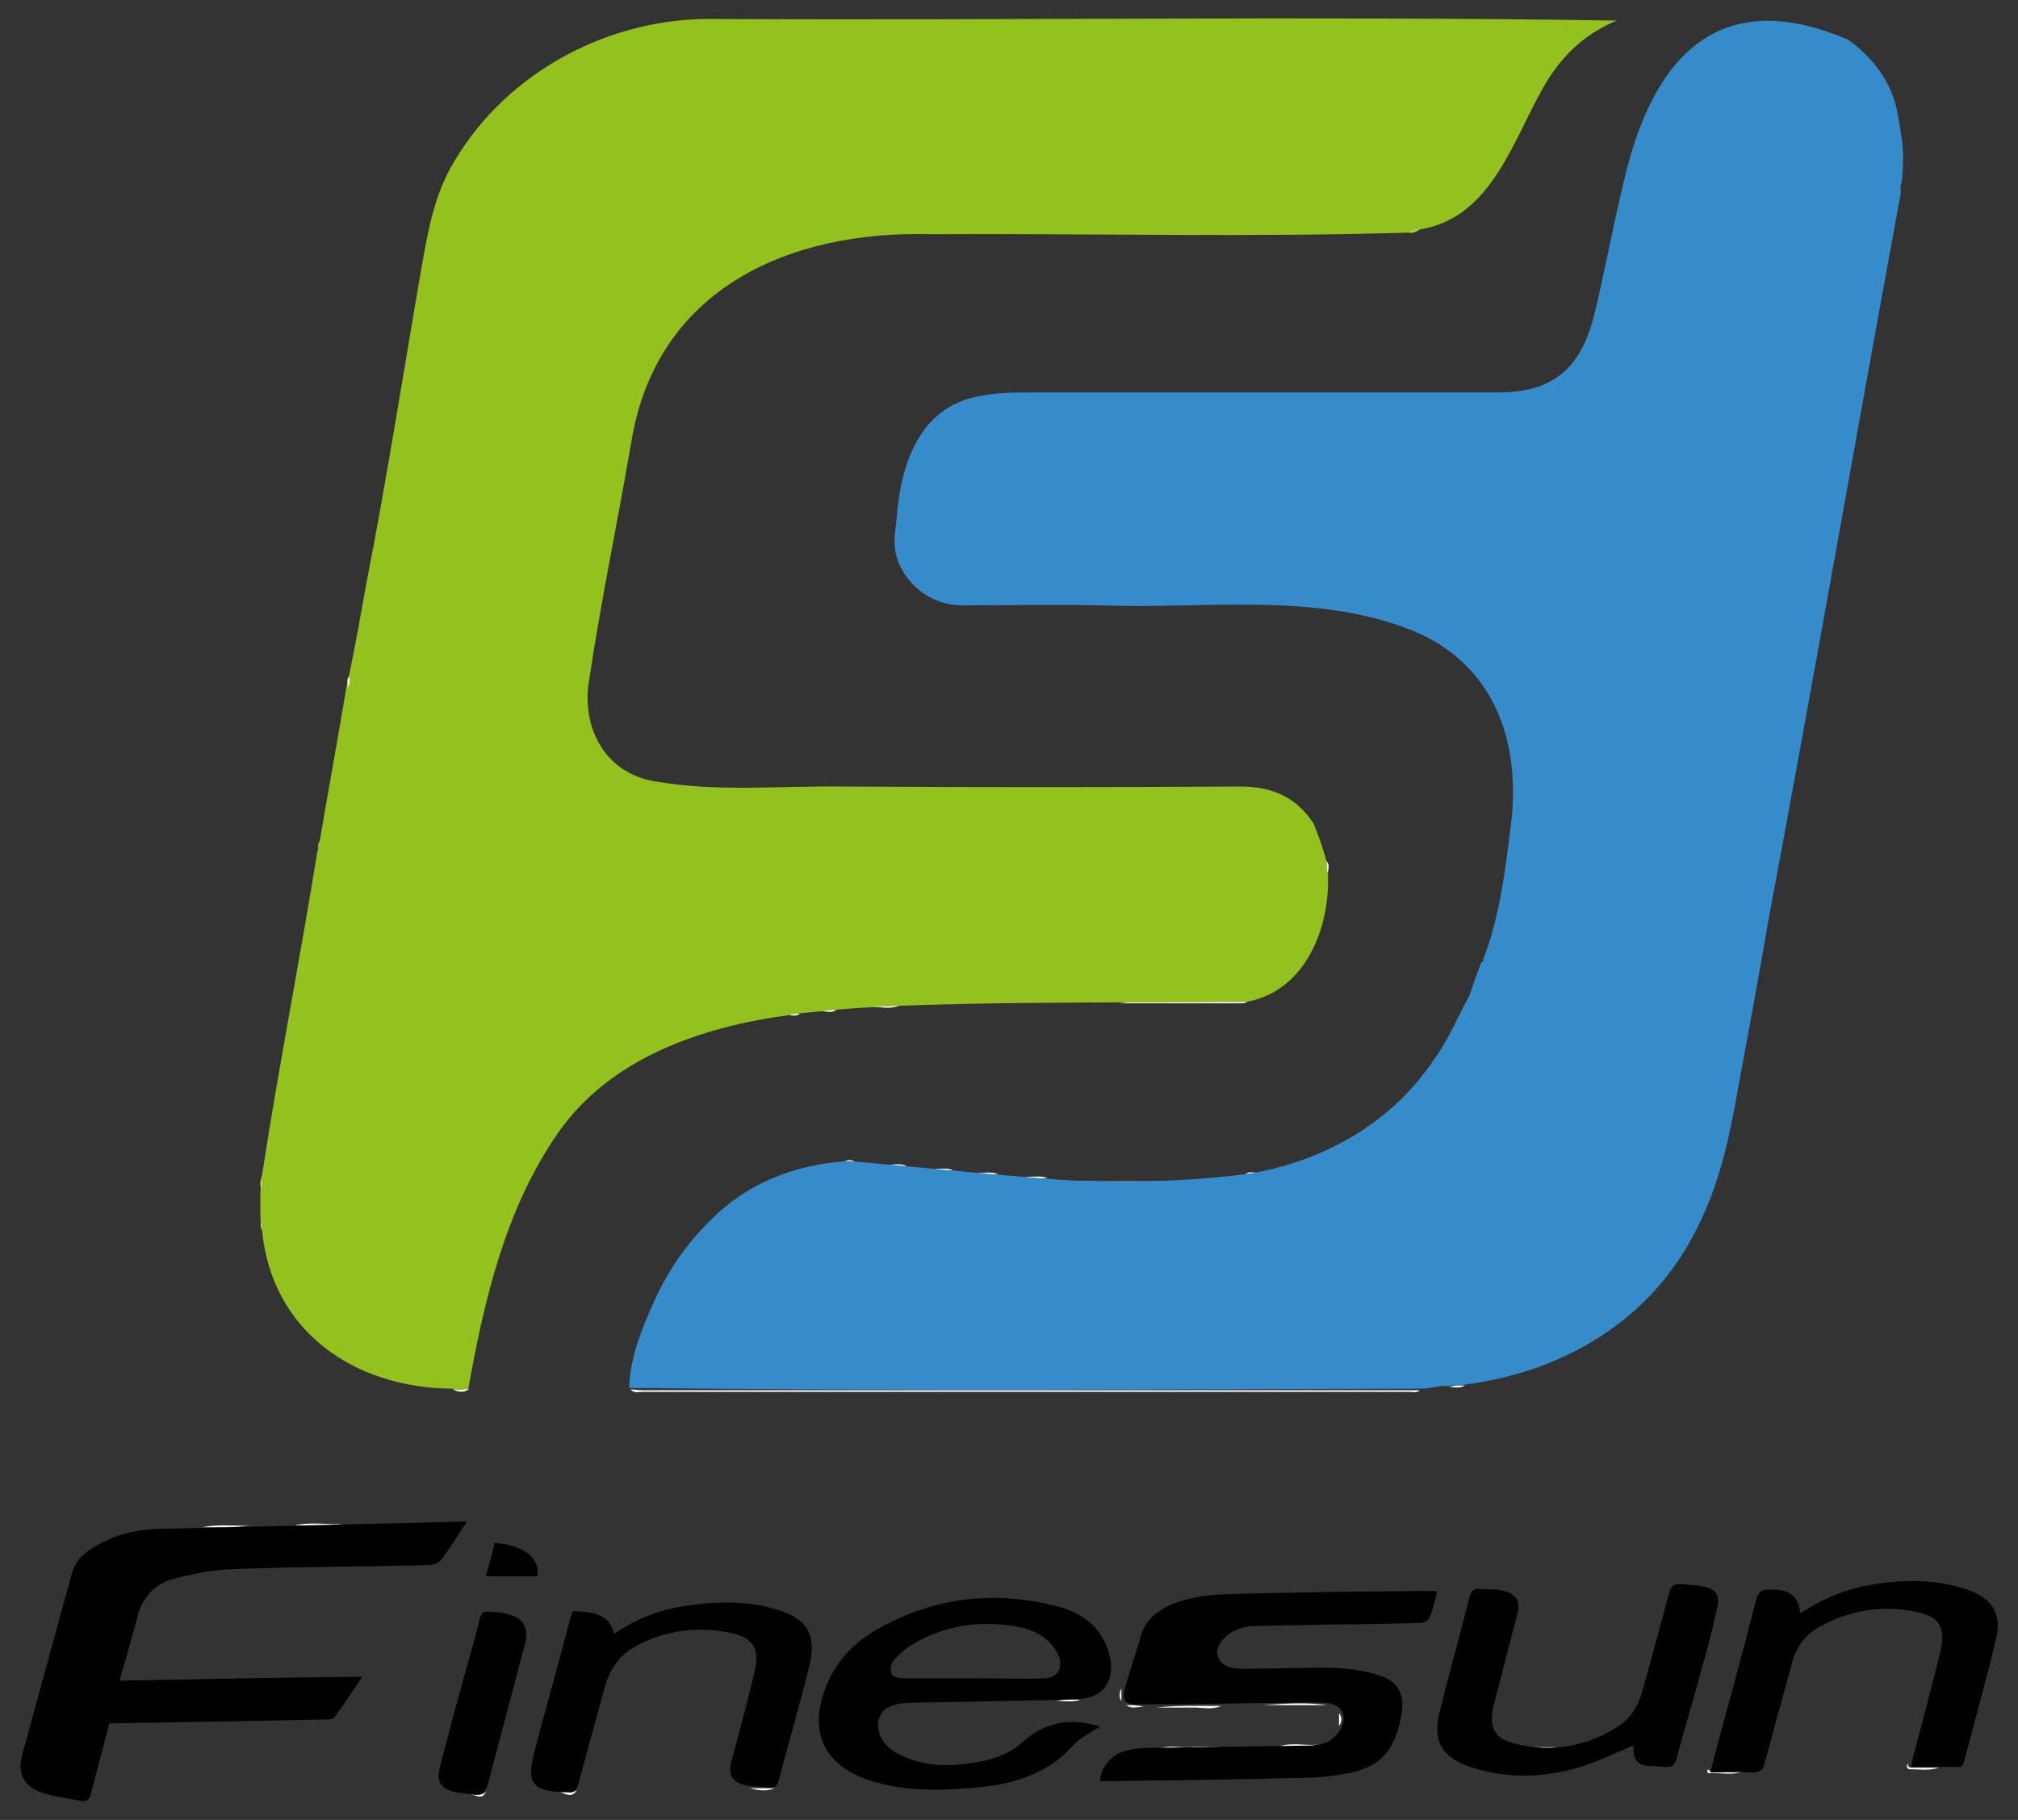 <?xml version="1.0" encoding="utf-8"?>
<!-- Generator: Adobe Illustrator 26.0.0, SVG Export Plug-In . SVG Version: 6.00 Build 0)  -->
<svg version="1.1" id="圖層_1" xmlns="http://www.w3.org/2000/svg" xmlns:xlink="http://www.w3.org/1999/xlink" x="0px" y="0px"
	 viewBox="0 0 255 230" style="enable-background:new 0 0 255 230;" xml:space="preserve">
<rect x="0" y="0" width="255" height="230" fill="#333333" stroke="none"/>
<style type="text/css">
	.st0{fill:#FEFEFE;}
	.st1{fill:#93C11E;}
	.st2{fill:#368BCB;}
	.st3{fill:#A6CD41;}
</style>
<g>
	<path class="st0" d="M79.7,175.6c0.5,0,1,0.1,1.6,0.1c32.4,0,64.7,0,97.1,0c0.3,0,0.7,0,1,0c-0.4,0.4-0.9,0.2-1.4,0.2
		c-32.3,0-64.6,0-96.8,0C80.6,175.9,80.1,176.1,79.7,175.6z"/>
	<path class="st0" d="M141.4,126.8c2.3-0.3,4.7-0.1,7-0.2c3.1,0,6.2,0,9.2,0c-0.2,0.2-0.5,0.2-0.8,0.2
		C151.7,126.8,146.6,126.8,141.4,126.8z"/>
	<path class="st0" d="M150.4,149.3c-1.5,0.4-3,0.2-4.5,0.2c-2.9,0-5.8,0.2-8.7-0.2C141.6,149.3,146,149.3,150.4,149.3z"/>
	<path class="st0" d="M146.1,215.8c2.7-0.3,5.5-0.2,8.2-0.2c-1.1,0.5-2.3,0.2-3.4,0.2C149.3,215.8,147.7,215.8,146.1,215.8z"/>
	<path class="st0" d="M159.6,215.5c2.7-0.2,5.4-0.4,8.1,0C165,215.5,162.3,215.5,159.6,215.5z"/>
	<path class="st0" d="M154.2,220.8c-2.6,0.3-5.1,0.2-7.7,0.2c1.3-0.5,2.6-0.1,4-0.2C151.7,220.7,152.9,220.8,154.2,220.8z"/>
	<path class="st0" d="M54.7,192.3"/>
	<path class="st0" d="M43.3,192.6c-2,0.3-4.1,0.2-6.1,0.2C39.2,192.3,41.2,192.7,43.3,192.6z"/>
	<path class="st0" d="M31.5,192.8c-2,0.3-3.9,0.2-5.9,0.2C27.6,192.6,29.6,192.9,31.5,192.8z"/>
	<path class="st0" d="M166.4,220.5c-1.6,0.4-3.2,0.2-4.8,0.2C163.2,220.2,164.8,220.6,166.4,220.5z"/>
	<path class="st0" d="M241.1,222.8c-0.1,0.6,0.3,0.6,0.7,0.6c1.1,0,2.1,0,3.2,0c-1.2,0.4-2.4,0.2-3.6,0.2
		C241,223.6,240.8,223.3,241.1,222.8z"/>
	<path class="st0" d="M215.8,223.6c0.8,0.7,1.7,0.1,2.6,0.3c0.5,0.1,1.1,0,1.7,0c-1.3,0.5-2.7,0.1-4.1,0.2
		C215.7,224.1,215.7,223.8,215.8,223.6z"/>
	<path class="st0" d="M196.7,220.8c-1.3,0.3-2.6,0.4-3.9,0C194.1,220.8,195.4,220.8,196.7,220.8z"/>
	<path class="st0" d="M110.1,127.3c1.1-0.3,2.3-0.2,3.5-0.2C112.4,127.6,111.3,127.2,110.1,127.3z"/>
	<path class="st0" d="M94.8,226c1,0,2.1,0,3.1,0C96.9,226.4,95.9,226.3,94.8,226z"/>
	<path class="st0" d="M132.4,148.9c-1,0-2,0.1-2.9-0.2C130.4,148.8,131.4,148.5,132.4,148.9z"/>
	<path class="st0" d="M133.5,215c1-0.3,2-0.2,3-0.2C135.6,215.2,134.5,214.9,133.5,215z"/>
	<path class="st0" d="M114.6,147.4c-1,0-2,0.1-2.9-0.2C112.7,147.3,113.7,146.9,114.6,147.4z"/>
	<path class="st0" d="M126.1,148.4c-0.9,0-1.8,0.1-2.6-0.2C124.3,148.3,125.3,148,126.1,148.4z"/>
	<path class="st0" d="M70.8,226.5c0.7-0.2,1.5,0.3,2.1-0.3C72.3,227.3,71.5,226.7,70.8,226.5z"/>
	<path class="st0" d="M120.4,147.9c-0.8,0-1.6,0.1-2.4-0.2C118.8,147.8,119.6,147.5,120.4,147.9z"/>
	<path class="st0" d="M142.3,215.5c0.7,0,1.5,0,2.2,0.2C143.7,215.7,143,216,142.3,215.5z"/>
	<path class="st0" d="M59.6,226.8c0.6-0.2,1.3,0.3,1.8-0.4C61,227.5,60.2,226.9,59.6,226.8z"/>
	<path class="st0" d="M57.2,175.6c0.7,0,1.4-0.1,2.1-0.1C58.6,176.1,57.9,175.9,57.2,175.6z"/>
	<path class="st0" d="M183.2,175.3c0.6-0.3,1.3-0.2,1.9-0.2C184.5,175.5,183.8,175.3,183.2,175.3z"/>
	<path class="st0" d="M103.8,127.8c0.6-0.3,1.3-0.2,1.9-0.2C105.1,128.1,104.5,127.8,103.8,127.8z"/>
	<path class="st0" d="M155.6,148.8c-0.6,0.3-1.2,0.2-1.9,0.2C154.4,148.5,155,148.8,155.6,148.8z"/>
	<path class="st0" d="M33.2,148.7c0,0.6,0,1.3-0.2,1.9C33,150,32.7,149.3,33.2,148.7z"/>
	<path class="st0" d="M167.8,110.4c-0.3-0.5-0.2-1.1-0.2-1.6C168.1,109.3,167.8,109.9,167.8,110.4z"/>
	<path class="st0" d="M141.7,213.4c0,0.5,0,1,0,1.6C141.4,214.5,141.4,214,141.7,213.4z"/>
	<path class="st0" d="M108.1,146.9c-0.5,0-1,0-1.5,0C107.1,146.5,107.6,146.5,108.1,146.9z"/>
	<path class="st0" d="M187.4,121.6c0,0.5-0.1,0.9-0.5,1.3C186.9,122.4,187,122,187.4,121.6z"/>
	<path class="st0" d="M169.2,216.5c0.4,0.5,0.4,1.1,0,1.6C169.2,217.6,169.2,217.1,169.2,216.5z"/>
	<path class="st0" d="M181.1,134.4c0,0.5-0.4,0.8-0.7,1C180.4,134.9,180.8,134.6,181.1,134.4z"/>
	<path class="st0" d="M33,154.1c0.3,0.4,0.2,0.9,0.2,1.4C32.8,155.1,33,154.6,33,154.1z"/>
	<path class="st0" d="M158.8,148.2c-0.4,0.3-0.9,0.2-1.4,0.2C157.8,148,158.3,148.2,158.8,148.2z"/>
	<path class="st0" d="M40.5,106.4c0,0.5,0,0.9-0.3,1.3C40.3,107.3,40.1,106.8,40.5,106.4z"/>
	<path class="st0" d="M185.8,126c0,0.4-0.1,0.7-0.5,0.9C185.3,126.6,185.4,126.2,185.8,126z"/>
	<path class="st0" d="M99.7,128.3c0.4-0.3,0.9-0.2,1.4-0.2C100.6,128.5,100.1,128.3,99.7,128.3z"/>
	<path class="st1" d="M46.3,73.7c2.6-13.3,4.7-26.8,7-40.1c0.8-4.5,1.6-9.1,4.1-13.2C64.2,8.9,77.3,2.1,90.5,2.4
		c37.9,0.2,76-0.4,113.8,0.2c-3.9,1.6-6.8,4.3-8.9,7.8c-4.2,7-6.7,17.1-16,18.6c-0.5,0.1-0.9,0.3-1.4,0.4
		c-20.1,0.6-40.2,0.1-60.4,0.2c-17.9-0.5-34.6,6.9-37.8,26.1c-1.7,10-3.8,19.9-5.3,29.9c-1.2,6.2,1.9,12.3,8.6,13.2
		c7.7,1.3,15.5,0.5,23.3,0.6c16.8,0.1,33.6,0.1,50.3,0c4,0,7.1,1.3,9.3,4.7c0.6,1.5,1.2,3.1,1.6,4.7c0.2,0.5-0.1,1.1,0.2,1.6
		c0.3,6.8-2.8,14.8-10.2,16.2c-13.5,0.2-41.7-0.2-53.8,1.2c-0.9,0.1-3.7,0.3-4.2,0.5c-11,1.5-22.5,5.4-29.1,14.9
		c-6.6,9.5-9.3,21-11.3,32.2c-0.7,0.4-1.4,0.2-2.1,0.1c-12.4-0.1-22.8-7.3-24-20.1c-0.2-0.4,0-1-0.2-1.4c0-1.2,0-2.3,0-3.5
		c0.3-0.6-0.1-1.3,0.2-1.9c2.1-13.7,4.8-27.3,7-41c0.3-0.4-0.1-0.9,0.3-1.3c1.1-6.5,2.3-13,3.4-19.6c0.3-0.4-0.1-0.9,0.3-1.3
		C44.9,81.6,45.6,77.6,46.3,73.7z"/>
	<path class="st2" d="M187.4,121.3c2.1-5.4,2.8-11.2,3.5-16.9c1.4-10.8-2.2-20.8-12.9-24.9c-12.3-4.7-25.8-2.5-38.7-3
		c-5.9-0.1-11.8,0-17.7,0c-4.8,0-8.1-3.8-8.5-7.1c-0.2-1.3,0.1-2.6,0.2-3.9c0.5-6.7,2.8-14,10.3-15.4c2.2-0.5,4.5-0.5,6.7-0.5
		c19.7,0,39.3,0,59,0c7,0,10.4-3.1,12.1-9.6c1.4-5.7,2.4-11.4,3.8-17.1C208.7,7.6,216.9-2.1,233.5,5c3.1,2.2,5.4,5.2,6.2,8.9
		c0.1,0.5,0.7,3.9,0.7,4.3c0.1,1.2,0.1,2.4,0,3.6c0,0.4,0,0.8-0.1,1.2c-0.3,0.6,0,1.3-0.2,1.9c-5.6,30.4-10.9,60.8-16.6,91.2
		c-1.3,7.6-2.7,15.1-4.1,22.7c-1,5.6-2.3,11.2-4.9,16.3c-5.7,11.7-16.9,18.3-29.5,19.9c-0.6,0.2-1.3-0.1-1.9,0.2
		c-1.3-0.2-2.6,0.4-3.9,0.3c-33.1,0.1-66.6,0.3-99.7-0.1c0.1-3.5,1.3-6.7,2.7-9.9c1.8-4.3,4.3-8.1,7.6-11.3
		c4.4-4.5,10.3-6.9,16.6-7.4c0.5-0.1,1-0.1,1.5,0c1.2,0,27.5,2.7,29.2,2.4c6,0.4,15.9-0.1,21.5-1c8.5-1.6,16.4-5.9,21.6-12.9
		c0.2-0.3,0.6-0.6,0.7-1c1.8-2.3,2.9-4.9,4.2-7.4c0.2-0.3,0.3-0.6,0.5-0.9c0.4-1,0.7-2.1,1.1-3.1c0.2-0.4,0.3-0.9,0.5-1.3
		C187.5,121.5,187.5,121.4,187.4,121.3z"/>
	<path class="st0" d="M44.2,85.6c0,0.5,0,0.9-0.3,1.3C44,86.4,43.7,85.9,44.2,85.6z"/>
	<path class="st3" d="M178,29.4c0.4-0.4,0.8-0.6,1.4-0.4C179,29.3,178.6,29.5,178,29.4z"/>
	<g>
		<path d="M59,192.3c-1.2,1.8-2.2,3.5-3.4,5c-0.3,0.3-1,0.5-1.5,0.5c-8.2,0.2-16.5,0.2-24.7,0.5c-2.5,0.1-5,0.6-7.4,1.2
			c-2.5,0.7-4.1,2.4-4.7,5.1c-0.7,2.6-1.4,5.1-2.2,7.8c10.2-0.2,20.3-0.4,30.7-0.5c-1.3,1.9-2.4,3.6-3.6,5.2
			c-0.2,0.2-0.7,0.2-1.1,0.2c-8.6,0.2-27.3,0.5-27.3,0.5c-0.6,2.5-1.7,6.4-2.3,8.9c-0.2,0.7-0.5,1-1.3,0.9c-1.8-0.4-3.6-0.5-5.3-1.2
			c-2-0.8-2.7-2.5-2.1-4.6c2.1-7.7,4.2-15.4,6.3-23c0.6-2.1,2.2-3,3.9-3.9c2.5-1.3,5.3-1.7,8.1-1.7c12.4-0.3,24.8-0.6,37.2-0.9
			C58.4,192.3,58.6,192.3,59,192.3z"/>
		<path d="M181.6,201.1c-0.3,1.2-0.5,2.4-1,3.4c-0.1,0.3-0.8,0.6-1.2,0.6c-3.8,0.1-7.6,0.2-11.4,0.2c-3.1,0.1-6.3,0.1-9.4,0.2
			c-1.5,0-2.9,0.5-4,1.6c-1.4,1.5-0.9,3.3,1.2,3.7c0.5,0.1,1,0.1,1.6,0.1c3.8,0,7.7-0.2,11.5-0.1c1.9,0.1,3.8,0.4,5.6,1
			c2.3,0.8,3,2.5,2.6,4.9c-0.9,4.9-2.9,6.9-7.9,7.6c-1.8,0.3-3.6,0.4-5.5,0.4c-7.9,0.2-15.8,0.3-23.8,0.4c-0.3,0-0.6,0-0.9,0
			c0.1-1.8,1.5-3.5,3.5-3.9c0.8-0.2,1.6-0.3,2.5-0.3c6.8-0.1,13.7-0.2,20.5-0.3c1.6,0,2.9-0.5,3.8-1.9c1.1-1.8,0.3-3.4-1.9-3.5
			c-2-0.1-4.1,0-6.1,0c-5.8,0.1-11.7,0.2-17.5,0.2c-1.7,0-2.1-0.5-1.6-2.2c0.6-2.2,1.4-4.4,2-6.6c1.3-4.4,7.9-5,10.1-5.1
			C163.1,201.2,181.2,201,181.6,201.1z"/>
		<path d="M227.5,203.9c3-2,6.1-3.2,9.4-3.7c4-0.6,7.9-0.6,11.7,0.7c3.2,1.1,4.4,3.1,3.6,6.3c-1.2,5.2-2.7,10.3-4,15.4
			c-0.1,0.2-0.2,0.4-0.3,0.7c-2.1,0-4.2,0-6.4,0c0.1-0.4,0.1-0.7,0.2-1.1c1.2-4.5,2.4-9,3.5-13.5c0.7-3-0.1-4.4-3.1-5
			c-4.3-0.9-8.4-0.2-12.2,1.9c-2,1.1-3.1,2.9-3.6,5.1c-1.1,4-2.2,8-3.3,12.1c-0.2,0.9-0.6,1.2-1.5,1.2c-1.7-0.1-3.5,0-5.4,0
			c0.3-1,0.5-2,0.8-3c1.7-6.3,3.4-12.5,5-18.8c0.3-1.1,0.8-1.4,1.8-1.3C225.8,200.8,227.3,201.5,227.5,203.9z"/>
		<path d="M206.4,220.6c-2.3,0.9-4.6,2.1-7,2.8c-4.5,1.3-9.1,1.4-13.6-0.1c-3.6-1.2-4.8-3.2-3.9-6.9c1.2-4.9,2.6-9.8,3.8-14.6
			c0.2-0.7,0.5-1.1,1.2-1c0.9,0.1,1.9,0,2.9,0.2c1.8,0.4,2.4,1.3,1.9,3.1c-1,3.9-2,7.7-3,11.6c-0.6,2.7,0.2,4.1,2.9,4.7
			c4.6,1.1,9,0.3,13-2.3c1.6-1.1,2.5-2.7,3-4.6c1.1-4,2.2-8,3.3-12.1c0.2-1,0.7-1.3,1.6-1.2c0.7,0.1,1.5,0.1,2.2,0.2
			c2.2,0.3,2.7,1.1,2.2,3.2c-0.6,2.7-1.3,5.4-2.1,8.1c-0.9,3.5-2,6.9-2.9,10.4c-0.2,1-0.7,1.3-1.6,1.2c-0.4,0-0.9-0.1-1.3-0.1
			C206.9,223.2,206.4,222.6,206.4,220.6z"/>
		<path d="M72.4,203.6c3.4,0.1,4.7,0.8,5.2,2.9c2.6-1.8,5.5-3,8.7-3.5c3.9-0.6,7.9-0.8,11.8,0.4c3.9,1.1,5.1,3.2,4.2,7
			c-1.2,4.9-2.6,9.7-3.9,14.6c-0.2,0.7-0.5,1-1.2,0.9c-1-0.1-2.1-0.1-3.1-0.3c-1.6-0.4-2.1-1.3-1.7-2.9c1-3.7,2-7.5,2.9-11.2
			c0.8-3.2-0.1-4.6-3.3-5.2c-4.1-0.8-8-0.2-11.6,1.7c-2.1,1.1-3.4,3-4,5.3c-1.1,4-2.2,8-3.3,12.1c-0.2,0.8-0.6,1.2-1.4,1.1
			c-0.1,0-0.2,0-0.3,0c-4.1-0.1-4.9-1.1-3.9-5c1.5-5.7,3.1-11.4,4.6-17.1C72.2,204.1,72.3,203.8,72.4,203.6z"/>
		<path d="M59.8,226.8c-0.7-0.1-1.5-0.2-2.2-0.3c-1.9-0.4-2.5-1.3-2-3.2c1-4,2.1-8,3.2-12c0.6-2.2,1.3-4.4,1.8-6.7
			c0.2-0.7,0.5-1,1.3-0.9c0.5,0.1,1,0,1.4,0.1c2.9,0.5,3.7,1.7,2.9,4.5c-1.5,5.7-3,11.3-4.5,17C61.4,226.4,61,227,59.8,226.8z"/>
		<path d="M61.4,199.2c0.4-1.5,0.8-2.8,1.1-4.2c3.6,0.2,5.8,1.9,5.4,4.2C65.8,199.2,63.7,199.2,61.4,199.2z"/>
		<path d="M114.8,215.2c5.1-0.1,10.3-0.2,15.4-0.3c2.1,0,4.2-0.1,6.3-0.2c2.9-0.2,4.3-2.2,3.8-5c-0.7-3.8-3.3-5.8-6.7-6.7
			c-8.2-2.1-16.1-1.1-23.4,3.3c-2.4,1.5-4.3,3.5-5.5,6.1c-2.8,6.2-0.8,10.9,5.8,12.8c4.6,1.3,9.2,1.1,13.9,0.6
			c4.3-0.5,8.3-1.9,11.3-5.3c0.8-0.9,2.1-1.5,3.3-2.3c-3.5-1.1-6.7-0.7-9.6,1.8c-1.4,1.3-3.1,2.1-4.9,2.5c-3.8,0.8-7.5,1-11.1-0.9
			c-1.7-0.9-2.7-2.6-2.4-4.1C111.3,216,112.5,215.3,114.8,215.2z M112.9,209.9c0.6-0.7,1.3-1.4,2.1-1.9c4.2-2.6,8.8-3.3,13.7-2.4
			c2,0.4,3.7,1.3,4.8,3.1c1,1.6,0.4,3.3-1.4,3.4c-3.1,0.1-6.3,0-9.4,0c0,0.2,0-0.2,0,0c-2.9,0-5.7,0-8.6,0c-0.5,0-1.3-0.2-1.4-0.5
			C112.4,211,112.6,210.3,112.9,209.9z"/>
	</g>
</g>
</svg>

